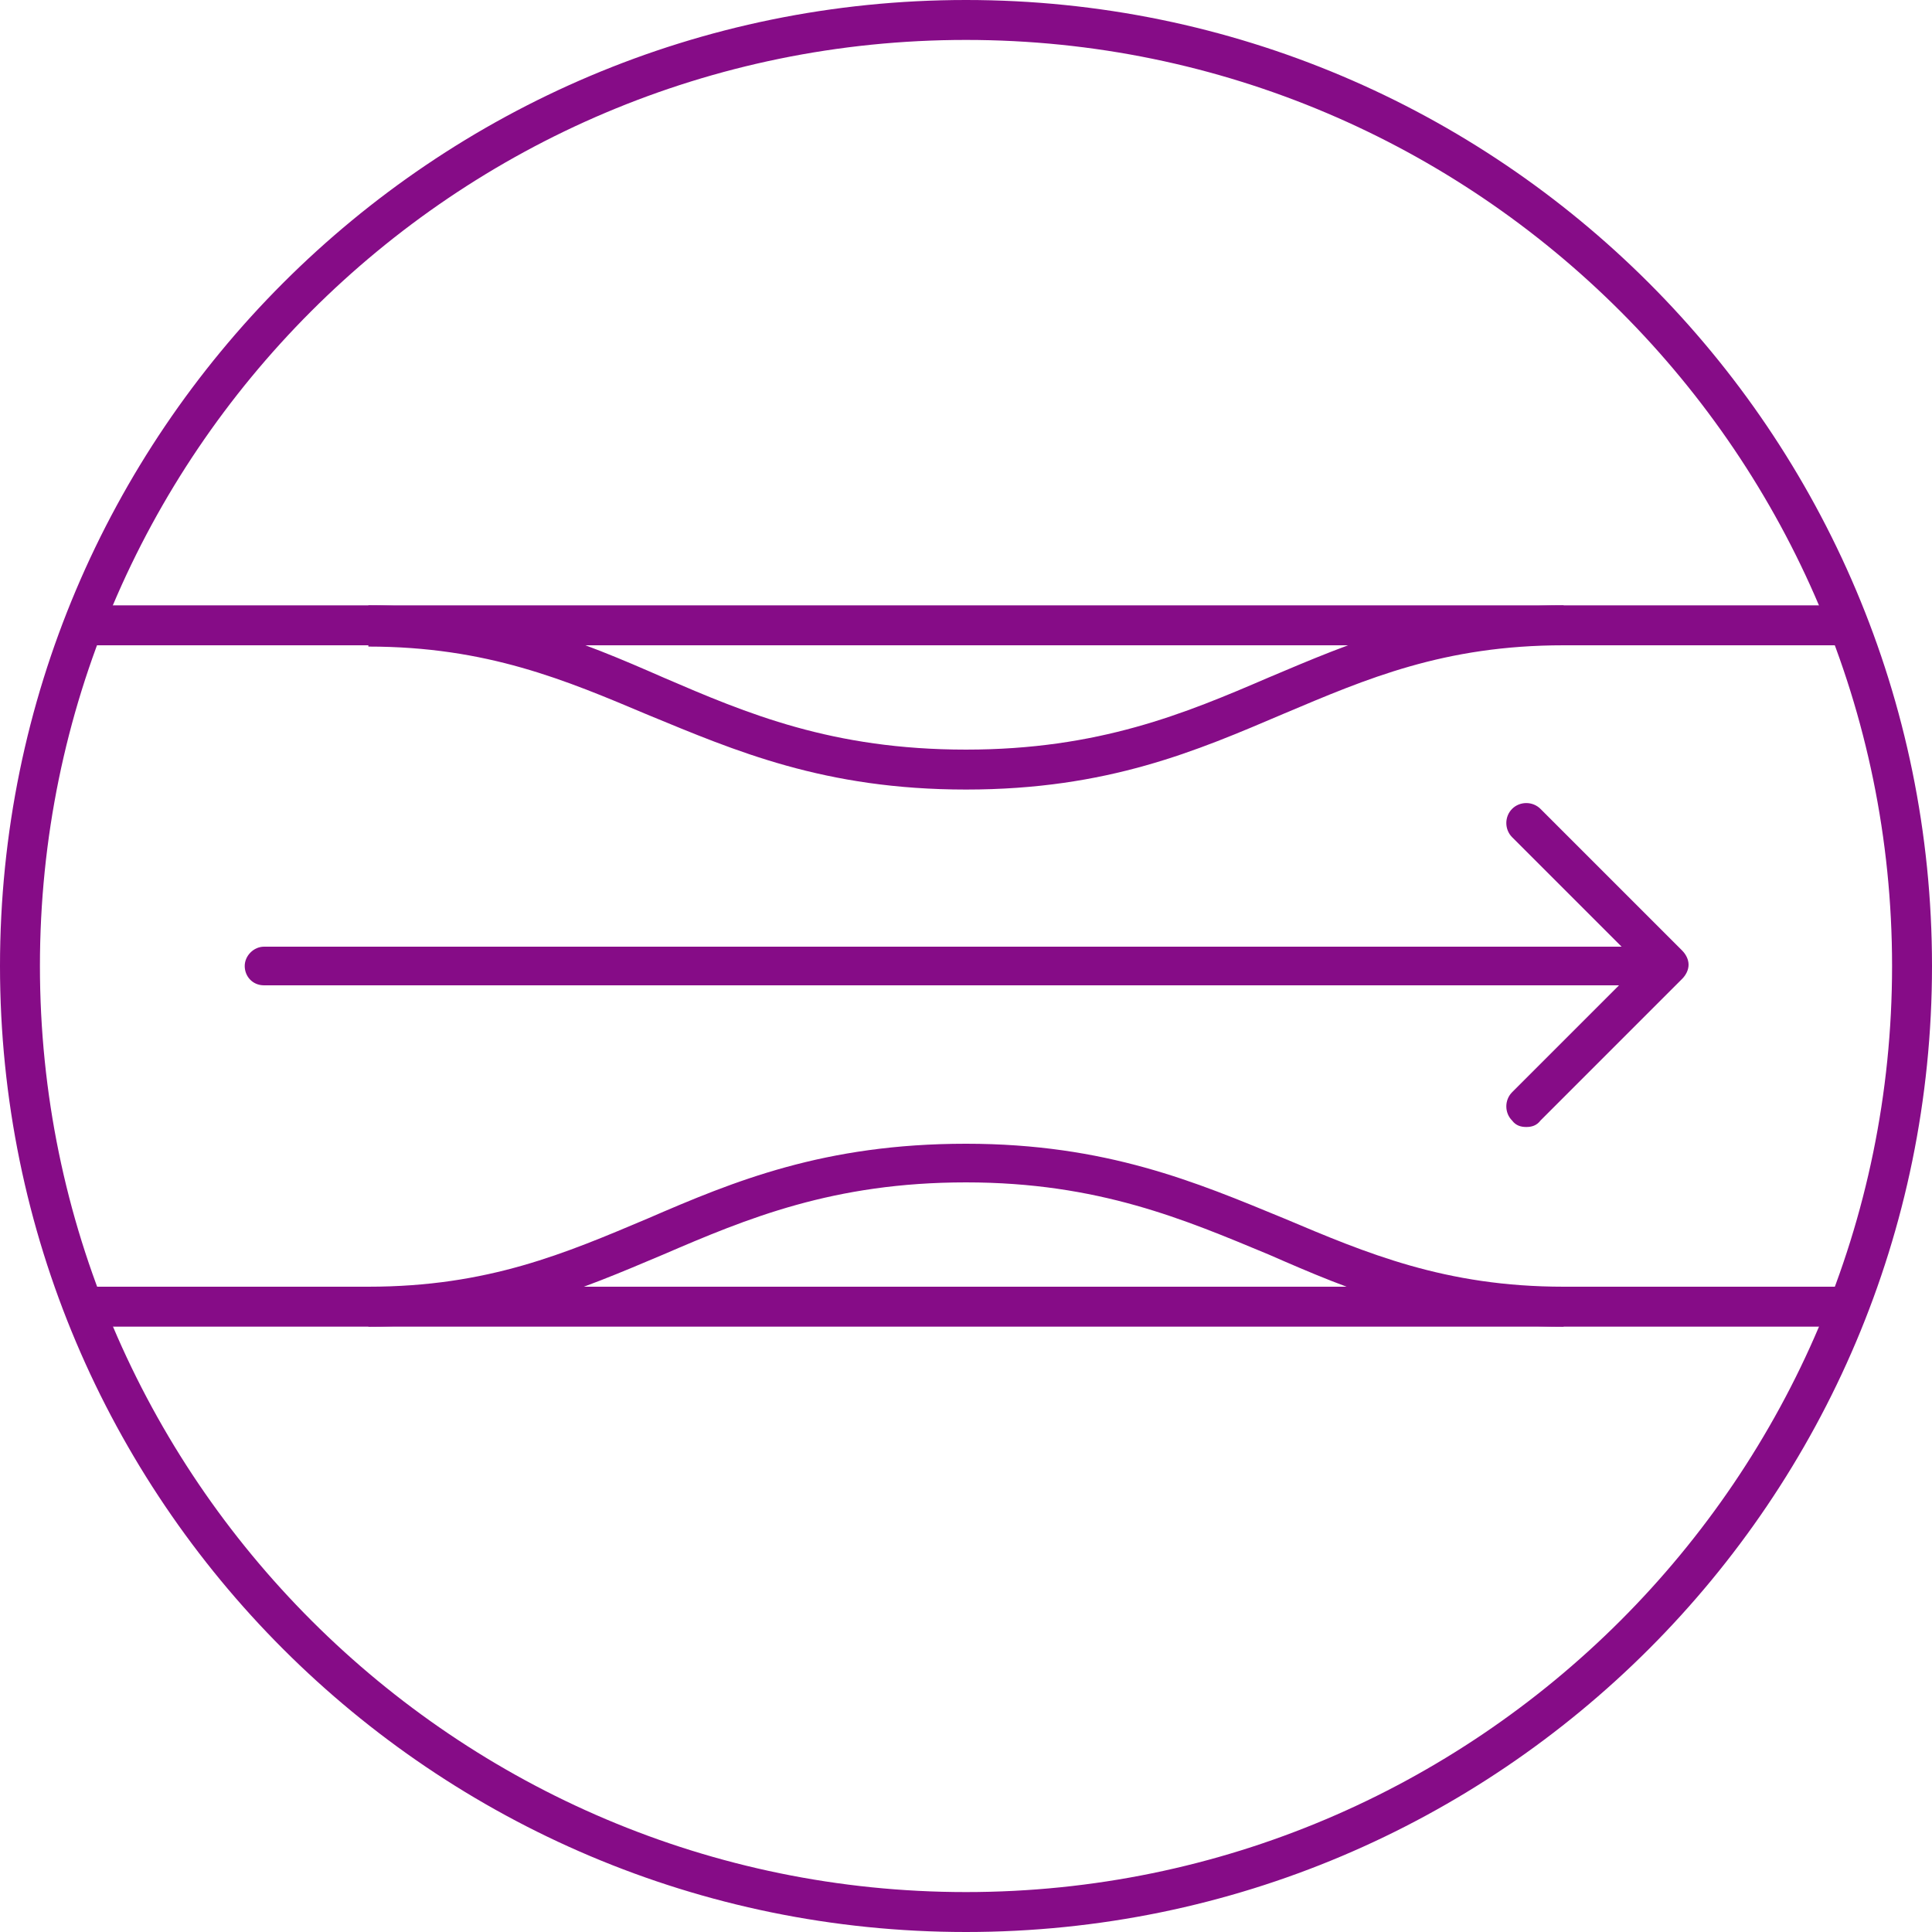 <?xml version="1.0" encoding="utf-8"?>
<!-- Generator: Adobe Illustrator 27.4.1, SVG Export Plug-In . SVG Version: 6.00 Build 0)  -->
<svg version="1.1" xmlns="http://www.w3.org/2000/svg" xmlns:xlink="http://www.w3.org/1999/xlink" x="0px" y="0px" width="150px"
	 height="150px" viewBox="0 0 150 150" style="enable-background:new 0 0 150 150;" xml:space="preserve">
<style type="text/css">
	.st0{display:none;}
	.st1{display:inline;}
	.st2{fill:#860C87;}
</style>
<g id="icon_x5F_1" class="st0">
	<g class="st1">
		<path class="st2" d="M75,0C33.6,0,0,33.6,0,75c0,4.2,0.3,8.3,1,12.3C6.8,122.8,37.8,150,75,150c29.2,0,54.5-16.7,66.9-41
			c5.2-10.2,8.1-21.7,8.1-34C150,33.6,116.4,0,75,0 M75,3.1c39.7,0,71.9,32.3,71.9,71.9c0,11.5-2.6,22.4-7.8,32.6
			c-12.3,24.3-36.9,39.4-64.1,39.4c-17.2,0-33.8-6.1-46.8-17.3C15.4,118.6,6.8,103.4,4,86.8c-0.6-3.9-1-7.8-1-11.8
			C3.1,35.3,35.3,3.1,75,3.1"/>
		<path class="st2" d="M107.2,114.6c-0.9,0-1.5-0.7-1.5-1.5v-12.1c0-0.9,0.7-1.5,1.5-1.5h12.5c0.9,0,1.5,0.7,1.5,1.5
			c0,0.9-0.7,1.5-1.5,1.5h-11v10.6C108.7,113.9,108,114.6,107.2,114.6"/>
		<path class="st2" d="M121.3,116.2c-0.4,0-0.8-0.1-1.1-0.4l-14.2-13.7c-0.6-0.6-0.6-1.6,0-2.2c0.6-0.6,1.6-0.6,2.2,0l14.2,13.7
			c0.6,0.6,0.6,1.6,0,2.2C122.2,116,121.7,116.2,121.3,116.2"/>
		<path class="st2" d="M119.7,50.9h-12.5c-0.9,0-1.5-0.7-1.5-1.5V37.3c0-0.9,0.7-1.5,1.5-1.5c0.9,0,1.5,0.7,1.5,1.5v10.6h11
			c0.9,0,1.5,0.7,1.5,1.5C121.2,50.2,120.6,50.9,119.7,50.9"/>
		<path class="st2" d="M107.2,50.9c-0.4,0-0.8-0.2-1.1-0.5c-0.6-0.6-0.6-1.6,0-2.2l14.2-13.7c0.6-0.6,1.6-0.6,2.2,0
			c0.6,0.6,0.6,1.6,0,2.2l-14.2,13.7C107.9,50.8,107.6,50.9,107.2,50.9"/>
		<path class="st2" d="M98.2,89.7c-0.4,0-0.8-0.1-1.1-0.4c-0.6-0.6-0.6-1.6,0-2.2c2.7-2.8,5.2-4.8,7.9-6.4c0.7-0.4,1.7-0.2,2.1,0.5
			c0.4,0.7,0.2,1.7-0.6,2.1c-2.5,1.5-4.8,3.3-7.3,5.9C99,89.5,98.6,89.7,98.2,89.7 M85.3,104.5c-0.4,0-0.8-0.1-1.1-0.5
			c-0.6-0.6-0.6-1.6,0-2.2c2.2-2.2,4.2-4.6,6.4-7.3c0.5-0.7,1.5-0.8,2.2-0.2c0.7,0.5,0.8,1.5,0.2,2.2c-2.3,2.8-4.3,5.2-6.6,7.5
			C86.1,104.3,85.7,104.5,85.3,104.5 M68.4,114c-0.7,0-1.3-0.4-1.5-1.1c-0.2-0.8,0.3-1.7,1.1-1.9c3.3-0.9,6.3-2.1,8.8-3.4
			c0.8-0.4,1.7-0.1,2.1,0.6c0.4,0.8,0.1,1.7-0.6,2.1c-2.7,1.5-5.9,2.7-9.4,3.7C68.6,113.9,68.5,114,68.4,114 M49,116.8
			c-0.8,0-1.5-0.6-1.5-1.5c0-0.9,0.6-1.6,1.5-1.6c3.4-0.2,6.7-0.5,9.6-0.9c0.8-0.1,1.6,0.5,1.7,1.3c0.1,0.8-0.5,1.6-1.3,1.7
			C55.9,116.3,52.6,116.6,49,116.8C49,116.8,49,116.8,49,116.8 M38.6,117.1c-2.8,0-5.8,0-9.3-0.2c-0.9,0-1.5-0.7-1.5-1.6
			c0-0.9,0.7-1.6,1.6-1.5c3.4,0.1,6.4,0.1,9.2,0.1h0.6h0c0.8,0,1.5,0.7,1.5,1.5c0,0.9-0.7,1.5-1.5,1.6L38.6,117.1z"/>
		<path class="st2" d="M19.5,116.6C19.5,116.6,19.4,116.6,19.5,116.6c-1.9-0.1-3.7-0.1-5.3-0.2c-0.9,0-1.5-0.7-1.5-1.6
			c0-0.8,0.7-1.5,1.5-1.5c0,0,0,0,0,0c1.7,0,3.4,0.1,5.3,0.2c0.9,0,1.5,0.7,1.5,1.6C21,115.9,20.3,116.6,19.5,116.6"/>
		<path class="st2" d="M29.3,36.1c-0.8,0-1.5-0.7-1.5-1.5c0-0.9,0.6-1.6,1.5-1.6c3.4-0.1,6.5-0.2,9.3-0.2l0.6,0
			c0.9,0,1.5,0.7,1.5,1.6c0,0.8-0.7,1.5-1.5,1.5h0l-0.6,0C35.8,36,32.8,36,29.3,36.1C29.4,36.1,29.3,36.1,29.3,36.1 M58.7,37.2
			c-0.1,0-0.1,0-0.2,0c-2.9-0.4-6.2-0.7-9.6-0.9c-0.9,0-1.5-0.8-1.5-1.6c0-0.9,0.8-1.5,1.6-1.5c3.5,0.2,6.9,0.5,9.9,0.9
			c0.8,0.1,1.4,0.9,1.3,1.7C60.2,36.6,59.5,37.2,58.7,37.2 M77.5,42.7c-0.2,0-0.5-0.1-0.7-0.2c-2.5-1.4-5.5-2.5-8.8-3.4
			c-0.8-0.2-1.3-1.1-1.1-1.9c0.2-0.8,1.1-1.3,1.9-1.1c3.5,1,6.7,2.2,9.5,3.7c0.8,0.4,1,1.3,0.6,2.1C78.6,42.4,78.1,42.7,77.5,42.7
			 M91.8,56c-0.4,0-0.9-0.2-1.2-0.6c-2.2-2.7-4.2-5.1-6.4-7.3c-0.6-0.6-0.6-1.6,0-2.2c0.6-0.6,1.6-0.6,2.2,0
			c2.3,2.3,4.3,4.7,6.6,7.5c0.5,0.7,0.4,1.6-0.2,2.2C92.5,55.9,92.1,56,91.8,56 M105.8,69.6c-0.3,0-0.5-0.1-0.8-0.2
			c-2.7-1.6-5.2-3.6-7.9-6.4c-0.6-0.6-0.6-1.6,0-2.2c0.6-0.6,1.6-0.6,2.2,0c2.5,2.6,4.8,4.4,7.3,5.9c0.7,0.4,1,1.4,0.6,2.1
			C106.8,69.3,106.3,69.6,105.8,69.6"/>
		<path class="st2" d="M14.2,36.7c-0.8,0-1.5-0.7-1.5-1.5c0-0.9,0.7-1.6,1.5-1.6c1.6,0,3.4-0.1,5.3-0.2c0.8,0,1.6,0.6,1.6,1.5
			c0,0.9-0.6,1.6-1.5,1.6C17.7,36.6,15.9,36.6,14.2,36.7C14.2,36.7,14.2,36.7,14.2,36.7"/>
		<path class="st2" d="M63.2,93.2c-1.5,0-2.9,0-4.3-0.1l-55.4,0c-0.9,0-1.5-0.7-1.5-1.5s0.7-1.5,1.5-1.5H59
			c13.6,0.3,22.5-1.1,26.4-4.3c1.3-1.1,2.4-2.4,3.6-3.9c1.8-2.2,3.7-4.5,6.5-5.9c3.8-1.9,7.9-2.2,11.9-2.5l1-0.1
			c0.8-0.1,1.6,0.6,1.7,1.4c0.1,0.9-0.6,1.6-1.4,1.7l-1,0.1c-3.7,0.3-7.5,0.6-10.8,2.2c-2.2,1.1-3.8,3-5.5,5.1c-1.2,1.5-2.5,3-4,4.3
			C82.1,92.4,71.8,93.2,63.2,93.2"/>
		<path class="st2" d="M108.4,76.5c0,0-0.1,0-0.1,0l-1-0.1c-4-0.3-8.1-0.6-11.9-2.5c-2.8-1.4-4.7-3.7-6.5-5.9
			c-1.2-1.4-2.3-2.8-3.6-3.9C81.4,61,72.5,59.6,59,59.9H3.5c-0.9,0-1.5-0.7-1.5-1.5c0-0.9,0.7-1.5,1.5-1.5H59c9.2-0.2,22.2,0,28.3,5
			c1.6,1.3,2.8,2.8,4,4.3c1.7,2,3.2,4,5.5,5.1c3.2,1.6,7.1,1.9,10.8,2.2l1,0.1c0.9,0.1,1.5,0.8,1.4,1.7
			C109.9,75.9,109.2,76.5,108.4,76.5"/>
		<path class="st2" d="M147.6,76.5H1.6C0.7,76.5,0,75.9,0,75c0-0.9,0.7-1.5,1.5-1.5h146c0.9,0,1.5,0.7,1.5,1.5
			C149.1,75.9,148.4,76.5,147.6,76.5"/>
	</g>
</g>
<g id="icon_x5F_2">
	<g>
		<path class="st2" d="M127.2,76.5H20.5c-0.9,0-1.5-0.7-1.5-1.5s0.7-1.5,1.5-1.5h106.7c0.9,0,1.5,0.7,1.5,1.5S128.1,76.5,127.2,76.5
			"/>
		<path class="st2" d="M118.5,87.5c-0.4,0-0.8-0.1-1.1-0.5c-0.6-0.6-0.6-1.6,0-2.2l9.9-9.9l-9.9-9.9c-0.6-0.6-0.6-1.6,0-2.2
			c0.6-0.6,1.6-0.6,2.2,0l11,11c0.3,0.3,0.5,0.7,0.5,1.1c0,0.4-0.2,0.8-0.5,1.1l-11,11C119.3,87.4,118.9,87.5,118.5,87.5"/>
		<path class="st2" d="M75,61.3c-11,0-17.9-3-24.7-5.8c-6.4-2.7-12.5-5.3-21.7-5.3V47c9.9,0,16.5,2.8,22.9,5.6
			c6.5,2.8,13.1,5.6,23.5,5.6c10.3,0,17-2.8,23.5-5.6c6.4-2.7,13-5.6,22.9-5.6v3.1c-9.3,0-15.3,2.6-21.7,5.3
			C92.9,58.3,86,61.3,75,61.3"/>
	</g>
	<rect x="6.7" y="47" class="st2" width="136.6" height="3.1"/>
	<g>
		<path class="st2" d="M121.4,103c-9.9,0-16.5-2.8-22.9-5.6C92,94.7,85.3,91.8,75,91.8c-10.3,0-17,2.8-23.5,5.6
			c-6.4,2.7-13,5.6-22.9,5.6v-3.1c9.3,0,15.3-2.6,21.7-5.3c6.7-2.9,13.7-5.8,24.7-5.8c10.9,0,17.9,3,24.7,5.8
			c6.4,2.7,12.5,5.3,21.7,5.3V103z"/>
	</g>
	<rect x="7.1" y="99.9" class="st2" width="136.3" height="3.1"/>
	<g>
		<path class="st2" d="M75,0C33.6,0,0,33.6,0,75c0,41.4,33.6,75,75,75c41.4,0,75-33.6,75-75C150,33.6,116.4,0,75,0 M75,3.1
			c39.7,0,71.9,32.3,71.9,71.9c0,39.7-32.3,71.9-71.9,71.9S3.1,114.7,3.1,75C3.1,35.3,35.3,3.1,75,3.1"/>
	</g>
</g>
<g id="icon_x5F_3" class="st0">
	<g class="st1">
		<path class="st2" d="M75,0C55.8,0,36.6,7.3,22,22C-7.3,51.3-7.3,98.7,22,128c14.6,14.6,33.8,22,53,22s38.4-7.3,53-22
			c29.3-29.3,29.3-76.8,0-106.1C113.4,7.3,94.2,0,75,0 M75,3.1c19.2,0,37.3,7.5,50.9,21.1c13.6,13.6,21.1,31.6,21.1,50.8
			s-7.5,37.3-21.1,50.9c-13.6,13.6-31.6,21.1-50.9,21.1s-37.3-7.5-50.8-21.1c-28-28-28-73.7,0-101.7C37.7,10.6,55.8,3.1,75,3.1"/>
		<path class="st2" d="M123.1,60c-0.4,0-0.8-0.1-1.1-0.5c-0.6-0.6-0.6-1.6,0-2.2l6.1-6.1H84.8c-0.9,0-1.5-0.7-1.5-1.5
			c0-0.9,0.7-1.5,1.5-1.5h42.9l-6-6c-0.6-0.6-0.6-1.6,0-2.2c0.6-0.6,1.6-0.6,2.2,0l8.9,8.9c0.3,0.3,0.5,0.7,0.5,1.1
			s-0.2,0.8-0.5,1.1l-8.6,8.6C123.9,59.8,123.5,60,123.1,60"/>
		<path class="st2" d="M147.1,83H64.5c-0.9,0-1.5-0.7-1.5-1.5c0-0.9,0.7-1.5,1.5-1.5h82.6c0.9,0,1.5,0.7,1.5,1.5
			C148.6,82.3,147.9,83,147.1,83"/>
		<path class="st2" d="M147.1,75.1h-42.4c-0.9,0-1.5-0.7-1.5-1.5s0.7-1.5,1.5-1.5h42.4c0.9,0,1.5,0.7,1.5,1.5S147.9,75.1,147.1,75.1
			"/>
		<path class="st2" d="M146.4,90.9h-41.6c-0.9,0-1.5-0.7-1.5-1.5c0-0.9,0.7-1.5,1.5-1.5h41.6c0.9,0,1.5,0.7,1.5,1.5
			C147.9,90.2,147.2,90.9,146.4,90.9"/>
		<path class="st2" d="M76.7,80.2c-3.7,0-9.7-1.3-17.2-7.5l-0.3-0.2c0,0-0.2-0.1-0.4-0.3C53.5,68,51,68.6,50,69.3
			c-0.7,0.5-1.7,0.3-2.1-0.4c-0.5-0.7-0.3-1.7,0.4-2.1c2.1-1.5,6-2.1,12.5,3l0.2,0.2c0,0,0.2,0.2,0.5,0.4c6.8,5.6,12,6.8,15.2,6.8
			c5.4,0,9.9-2.3,12.2-3.7L71.9,60.8c-0.3-0.2-25.4-18.7-31.5-23.1c-3.8-2.7-14.9-3.6-24.2-3.5h0c-0.8,0-1.5-0.7-1.5-1.5
			c0-0.9,0.7-1.5,1.5-1.6c6,0,20.6,0.2,26,4.1c6.1,4.4,31.3,22.9,31.5,23.1l18.6,13.8c0.4,0.3,0.6,0.7,0.6,1.2
			c0,0.5-0.2,0.9-0.6,1.2C92.2,74.8,85.6,80.2,76.7,80.2"/>
		<path class="st2" d="M22.4,71.1c-5.9,0-10.4-1.6-13.6-5c-3.1-3.2-5.2-6.6-6.2-8.3c-0.4-0.7-0.2-1.7,0.6-2.1
			c0.7-0.4,1.7-0.2,2.1,0.6c0.9,1.6,2.9,4.7,5.8,7.7c3,3.2,7.6,4.4,13.9,3.9c3.4-0.3,14-5.2,17.8-7.1c0.8-0.4,1.7-0.1,2.1,0.7
			c0.4,0.8,0.1,1.7-0.7,2.1c-1.5,0.7-14.3,7-18.9,7.4C24.3,71.1,23.3,71.1,22.4,71.1"/>
		<path class="st2" d="M51.9,69.2c-0.9,0-1.8,0.2-2.6,0.6c-1.3,0.7-2.3,1.9-2.7,3.3c-0.4,1.4-0.3,2.9,0.4,4.2l14.1,26.7
			c0.7,1.3,1.9,2.3,3.3,2.7c1.4,0.4,2.9,0.3,4.2-0.4c2.7-1.4,3.8-4.8,2.3-7.5L56.8,72.2C55.8,70.3,53.9,69.2,51.9,69.2 M66.1,110.1
			c-0.9,0-1.7-0.1-2.6-0.4c-2.2-0.7-4-2.2-5.1-4.2L44.3,78.8c-1.1-2-1.3-4.4-0.6-6.6c0.7-2.2,2.2-4,4.2-5.1
			c4.2-2.2,9.5-0.6,11.7,3.6l14.1,26.7c2.2,4.2,0.6,9.5-3.6,11.7C68.8,109.8,67.4,110.1,66.1,110.1"/>
		<path class="st2" d="M16.2,115.8c-1.5,0-3-0.3-4.2-1c-0.8-0.4-1.1-1.3-0.7-2.1c0.4-0.8,1.3-1.1,2.1-0.7c1.7,0.9,3.9,0.9,5.5,0
			c1.3-0.7,2.3-1.9,2.7-3.3c0.4-1.4,0.3-2.9-0.4-4.2L7.1,77.9C7,77.8,7,77.7,7,77.7C6.4,76,4.4,74.9,1.8,75c-0.9,0-1.6-0.6-1.6-1.5
			c0-0.9,0.6-1.6,1.5-1.6c3.7-0.1,7,1.8,8.1,4.7l14.1,26.6c1.1,2,1.3,4.4,0.6,6.6c-0.7,2.2-2.2,4-4.2,5.1
			C19.1,115.5,17.6,115.8,16.2,115.8"/>
		<path class="st2" d="M18.6,74.1c-0.9,0-1.8,0.2-2.6,0.6c-1.3,0.7-2.3,1.9-2.7,3.3c-0.4,1.4-0.3,2.9,0.4,4.2l16.2,30.6
			c1.4,2.7,4.8,3.8,7.5,2.3c1.3-0.7,2.3-1.9,2.7-3.3c0.4-1.4,0.3-2.9-0.4-4.2L23.5,77C22.5,75.1,20.6,74.1,18.6,74.1 M34.8,118.9
			c-3.1,0-6.1-1.7-7.7-4.6L11,83.7c-1.1-2-1.3-4.4-0.6-6.6c0.7-2.2,2.2-4,4.2-5.1c4.2-2.2,9.5-0.6,11.7,3.6l16.2,30.6
			c1.1,2,1.3,4.4,0.6,6.6c-0.7,2.2-2.2,4-4.2,5.1C37.5,118.6,36.2,118.9,34.8,118.9"/>
		<path class="st2" d="M34.7,68.4c-1.1,0-2.1,0.2-3.1,0.8c-1.6,0.8-2.7,2.2-3.3,4c-0.5,1.7-0.4,3.5,0.5,5.1l16.8,31.9
			c1.7,3.3,5.8,4.5,9.1,2.8c3.3-1.7,4.5-5.8,2.8-9.1L40.6,71.9C39.4,69.7,37.1,68.4,34.7,68.4 M55.4,114.3L55.4,114.3L55.4,114.3z
			 M51.6,116.8c-3.5,0-6.9-1.9-8.7-5.2L26,79.7c-1.2-2.3-1.5-5-0.7-7.5c0.8-2.5,2.5-4.6,4.8-5.8c4.8-2.5,10.7-0.7,13.2,4.1
			l16.8,31.9c2.5,4.8,0.7,10.7-4.1,13.2h0C54.7,116.4,53.1,116.8,51.6,116.8"/>
	</g>
</g>
</svg>

